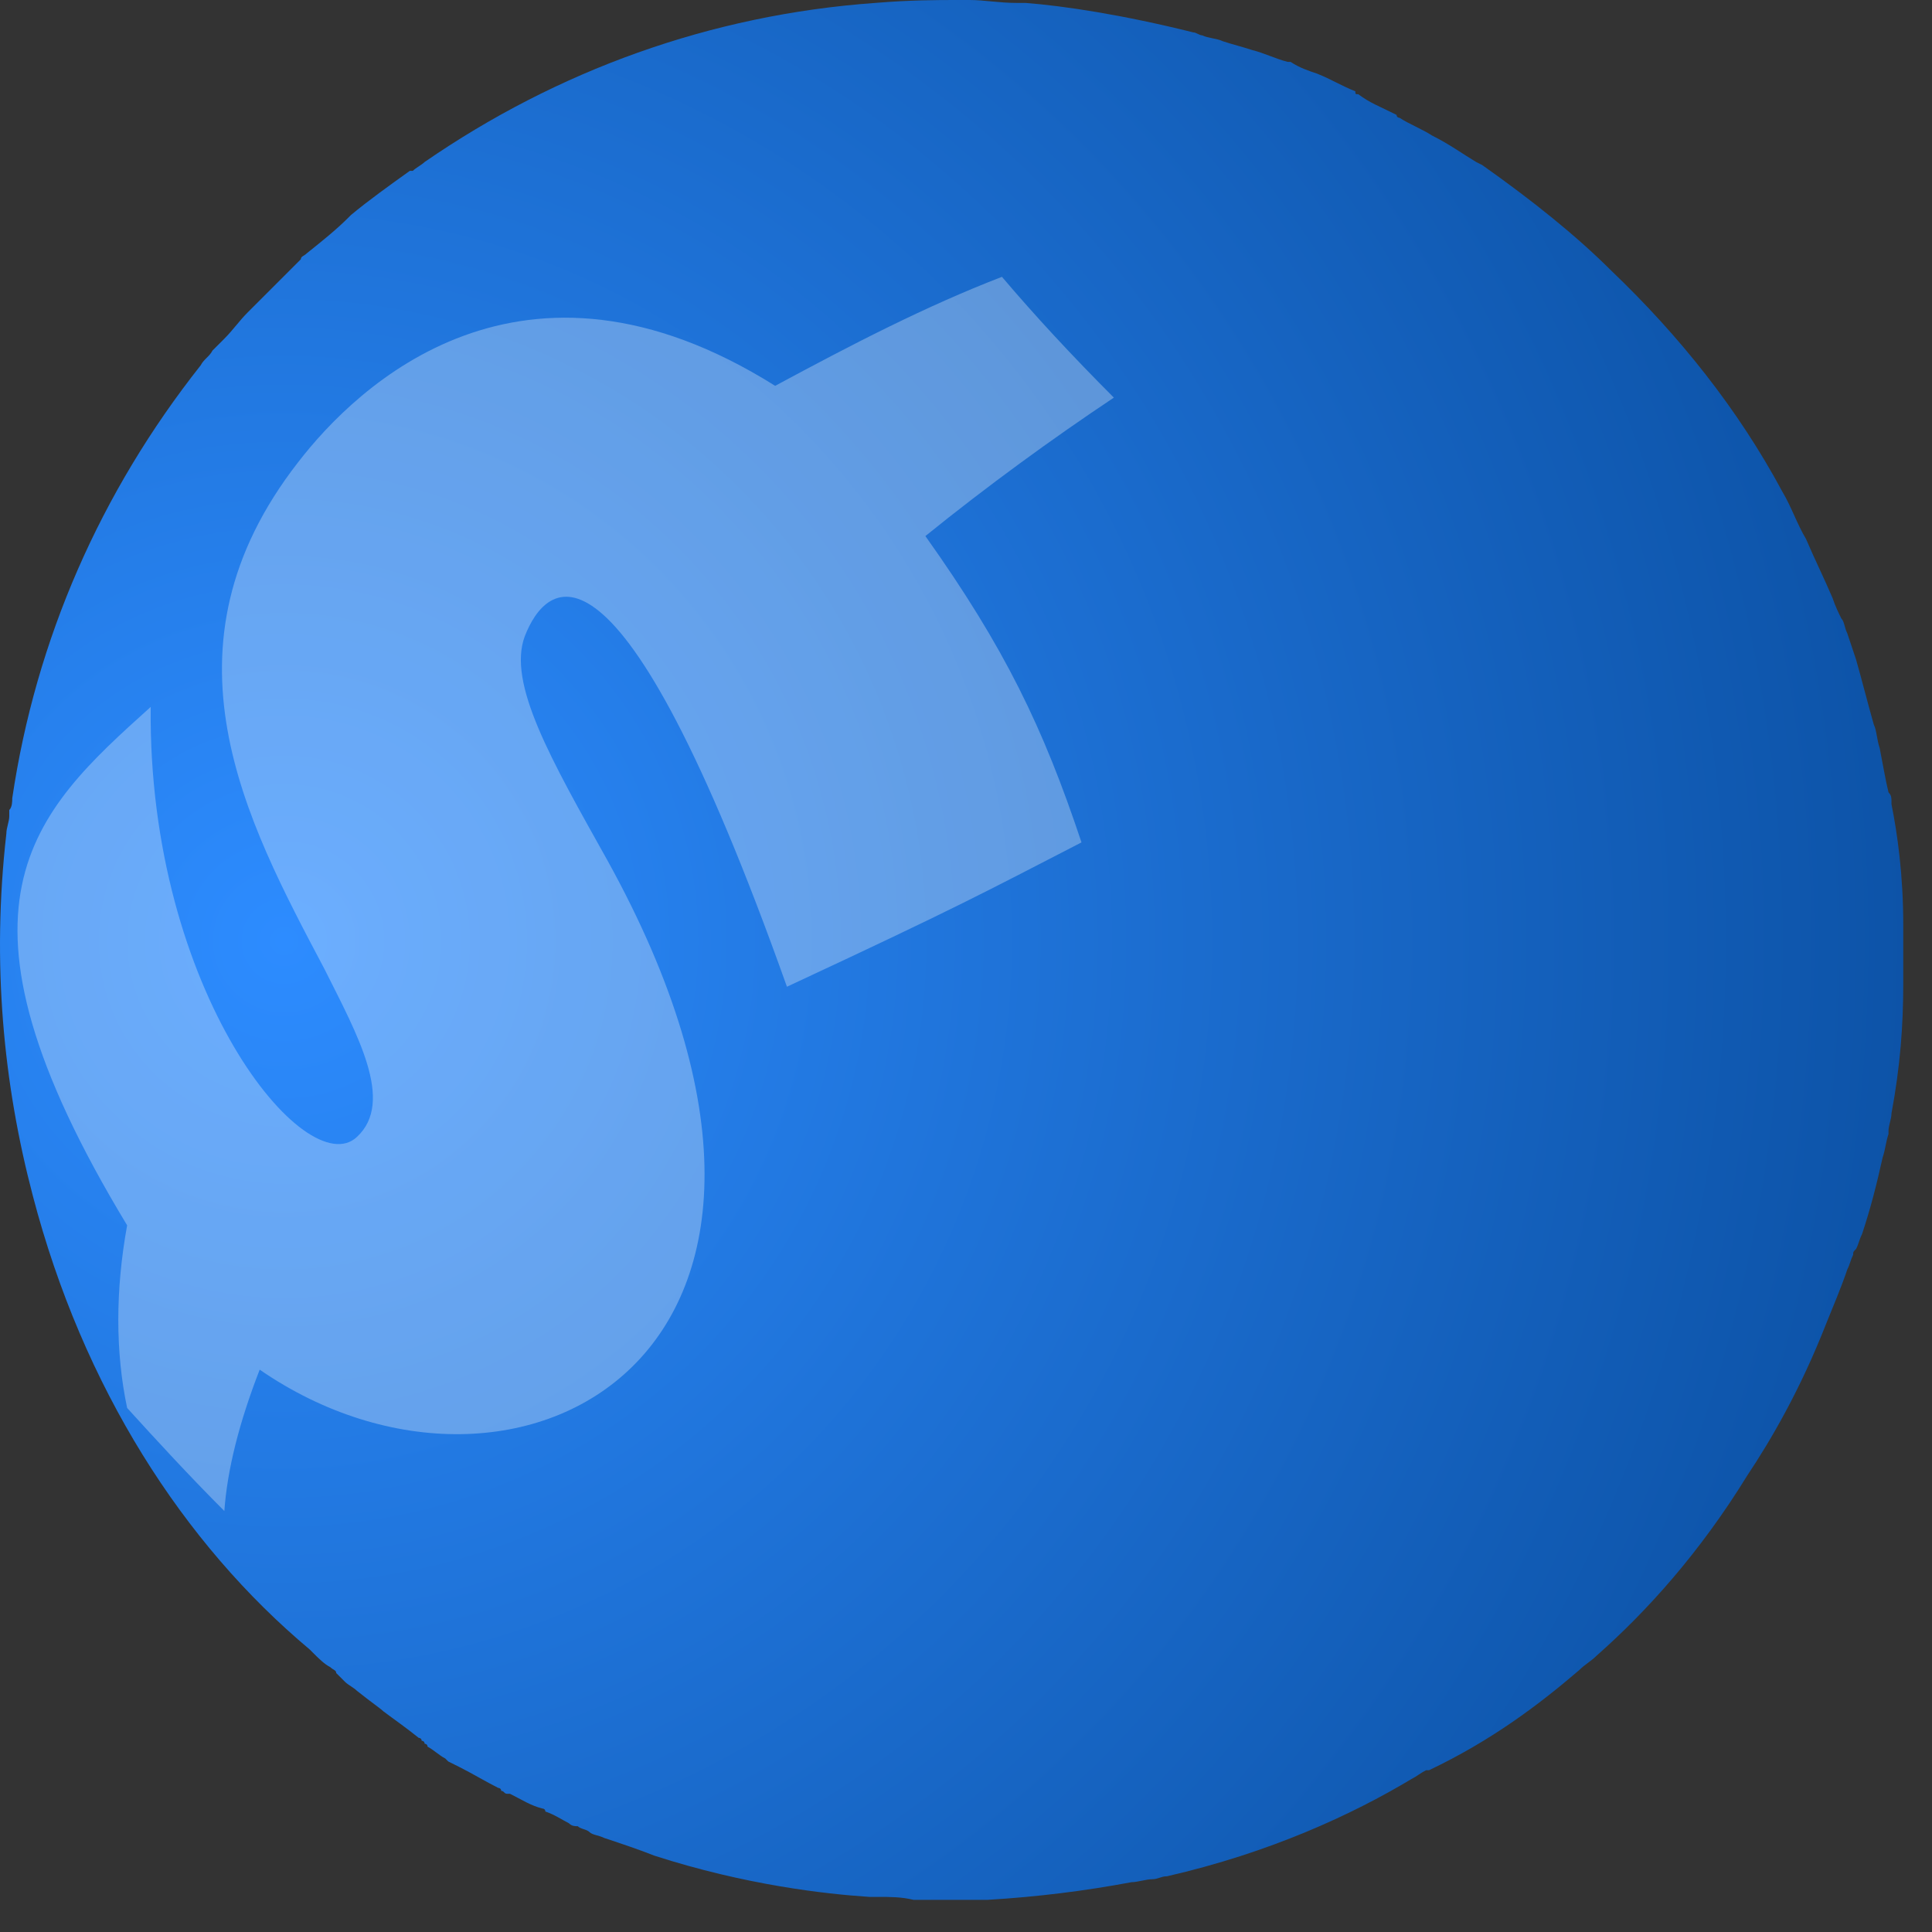 <svg width="41" height="41" viewBox="0 0 41 41" fill="none" xmlns="http://www.w3.org/2000/svg">
<rect x="0" y="0" width="41" height="41" fill="#333333" stroke="none"/>
<path d="M33.514 35.442C33.639 35.317 33.764 35.255 33.889 35.13C34.952 34.192 36.077 32.942 37.077 31.317C37.577 30.566 38.202 29.504 38.764 28.066C38.889 27.754 39.077 27.316 39.202 26.941C39.265 26.816 39.265 26.753 39.327 26.628C39.327 26.566 39.327 26.566 39.39 26.503C39.452 26.378 39.452 26.316 39.515 26.191C39.702 25.628 39.827 25.128 39.952 24.566C40.015 24.378 40.015 24.253 40.077 24.066V24.003C40.077 23.878 40.14 23.753 40.14 23.628C40.327 22.628 40.39 21.753 40.39 20.878C40.39 20.69 40.39 20.565 40.39 20.378C40.39 20.315 40.39 20.253 40.39 20.19C40.39 20.128 40.39 20.065 40.39 20.003V19.94C40.39 19.94 40.39 19.878 40.39 19.815C40.39 19.753 40.39 19.69 40.39 19.628C40.39 18.565 40.265 17.69 40.14 17.065V17.002C40.14 16.94 40.14 16.877 40.077 16.815C40.015 16.565 39.952 16.19 39.89 15.877C39.827 15.69 39.827 15.502 39.765 15.377C39.64 14.939 39.515 14.439 39.39 14.002C39.327 13.814 39.265 13.627 39.202 13.439C39.14 13.314 39.14 13.189 39.077 13.127C39.015 13.002 38.952 12.877 38.889 12.689C38.702 12.252 38.514 11.877 38.327 11.439C38.139 11.126 38.014 10.751 37.827 10.439C36.889 8.689 35.639 7.126 34.201 5.751C33.451 5.001 32.514 4.251 31.451 3.5L31.326 3.438C31.014 3.25 30.764 3.063 30.388 2.875C30.201 2.75 29.888 2.625 29.701 2.5C29.701 2.5 29.638 2.5 29.638 2.438C29.263 2.25 29.076 2.188 28.826 2C28.763 2 28.763 2 28.763 1.938C28.451 1.813 28.263 1.688 27.951 1.563C27.763 1.5 27.576 1.438 27.388 1.313C27.388 1.313 27.388 1.313 27.326 1.313C27.076 1.25 26.826 1.125 26.576 1.063C26.388 1 26.138 0.938 25.95 0.875C25.825 0.813 25.638 0.813 25.513 0.75C25.45 0.75 25.388 0.688 25.325 0.688C23.825 0.313 22.575 0.125 21.762 0.062C21.7 0.062 21.637 0.062 21.575 0.062C21.2 0.062 20.887 0 20.575 0C20.512 0 20.387 0 20.325 0C19.887 0 19.325 -1.52617e-05 18.574 0.062C15.074 0.313 11.823 1.5 9.011 3.438C8.948 3.5 8.823 3.563 8.761 3.625C8.761 3.625 8.761 3.625 8.698 3.625C8.261 3.938 7.823 4.251 7.448 4.563L7.385 4.626C7.135 4.876 6.823 5.126 6.51 5.376C6.448 5.438 6.385 5.438 6.385 5.501L6.26 5.626C6.135 5.751 6.073 5.813 5.948 5.938C5.698 6.188 5.51 6.376 5.26 6.626C5.073 6.813 4.948 7.001 4.76 7.188L4.698 7.251C4.635 7.313 4.573 7.376 4.51 7.438C4.448 7.563 4.323 7.626 4.26 7.751C2.135 10.439 0.76 13.564 0.26 16.94C0.26 17.002 0.26 17.127 0.197 17.19C0.197 17.252 0.197 17.252 0.197 17.315C0.197 17.44 0.135 17.565 0.135 17.69C-0.178 20.44 0.072 23.003 0.697 25.378C1.76 29.441 3.885 32.754 6.573 35.005L6.635 35.067C6.76 35.192 6.885 35.317 7.01 35.38C7.073 35.442 7.135 35.442 7.135 35.505C7.198 35.567 7.26 35.63 7.323 35.692C7.385 35.755 7.511 35.817 7.573 35.88C7.886 36.13 8.073 36.255 8.136 36.317C8.386 36.505 8.573 36.63 8.886 36.88C8.886 36.88 8.948 36.88 8.948 36.942C8.948 36.942 9.011 36.942 9.011 37.005C9.011 37.005 9.073 37.005 9.073 37.067C9.198 37.13 9.323 37.255 9.448 37.317L9.511 37.38L9.761 37.505C10.011 37.63 10.323 37.817 10.573 37.942C10.573 37.942 10.636 37.942 10.636 38.005C10.698 38.005 10.698 38.067 10.761 38.067C10.761 38.067 10.761 38.067 10.823 38.067C11.073 38.192 11.261 38.317 11.511 38.38C11.511 38.38 11.573 38.38 11.573 38.443C11.761 38.505 11.949 38.63 12.074 38.693C12.136 38.755 12.199 38.755 12.261 38.755C12.324 38.818 12.449 38.818 12.511 38.88C12.574 38.943 12.699 38.943 12.824 39.005C13.199 39.13 13.574 39.255 13.886 39.38C15.824 40.005 17.512 40.193 18.449 40.255C18.512 40.255 18.574 40.255 18.637 40.255C18.887 40.255 19.137 40.255 19.387 40.318C19.45 40.318 19.512 40.318 19.637 40.318C19.95 40.318 20.387 40.318 20.95 40.318C22.012 40.255 23.012 40.13 24.013 39.943C24.138 39.943 24.325 39.88 24.45 39.88C24.575 39.88 24.638 39.818 24.763 39.818C26.951 39.318 28.701 38.505 29.951 37.755C30.076 37.692 30.138 37.63 30.263 37.567H30.326C31.639 36.942 32.639 36.192 33.514 35.442Z" fill="url(#paint0_radial_1315_481)"/>
<g opacity="0.3">
<path d="M16.7 20.94C13.075 10.751 11.574 12.376 11.137 13.502C10.762 14.502 11.699 16.127 12.887 18.252C18.7 28.753 10.949 32.816 5.511 29.066C5.074 30.191 4.823 31.191 4.761 32.066C4.011 31.316 3.323 30.566 2.698 29.879C2.448 28.691 2.448 27.378 2.698 26.003C-1.427 19.19 0.698 17.252 3.198 15.002C3.136 21.065 6.511 25.128 7.574 24.128C8.386 23.378 7.574 21.94 6.886 20.565C5.199 17.377 3.261 13.752 6.324 9.813C7.574 8.188 11.074 4.813 16.45 8.188C18.075 7.313 19.638 6.501 21.263 5.875C21.951 6.688 22.763 7.563 23.638 8.438C22.326 9.313 20.951 10.314 19.638 11.376C21.326 13.752 22.138 15.439 22.951 17.877C20.888 18.94 20.326 19.252 16.7 20.94Z" fill="white"/>
</g>
<defs>
<radialGradient id="paint0_radial_1315_481" cx="0" cy="0" r="1" gradientUnits="userSpaceOnUse" gradientTransform="translate(5.938 20.003) rotate(11.211) scale(35.367 35.458)">
<stop stop-color="#2D8CFF"/>
<stop offset="1" stop-color="#0C52A6"/>
</radialGradient>
</defs>
</svg>
